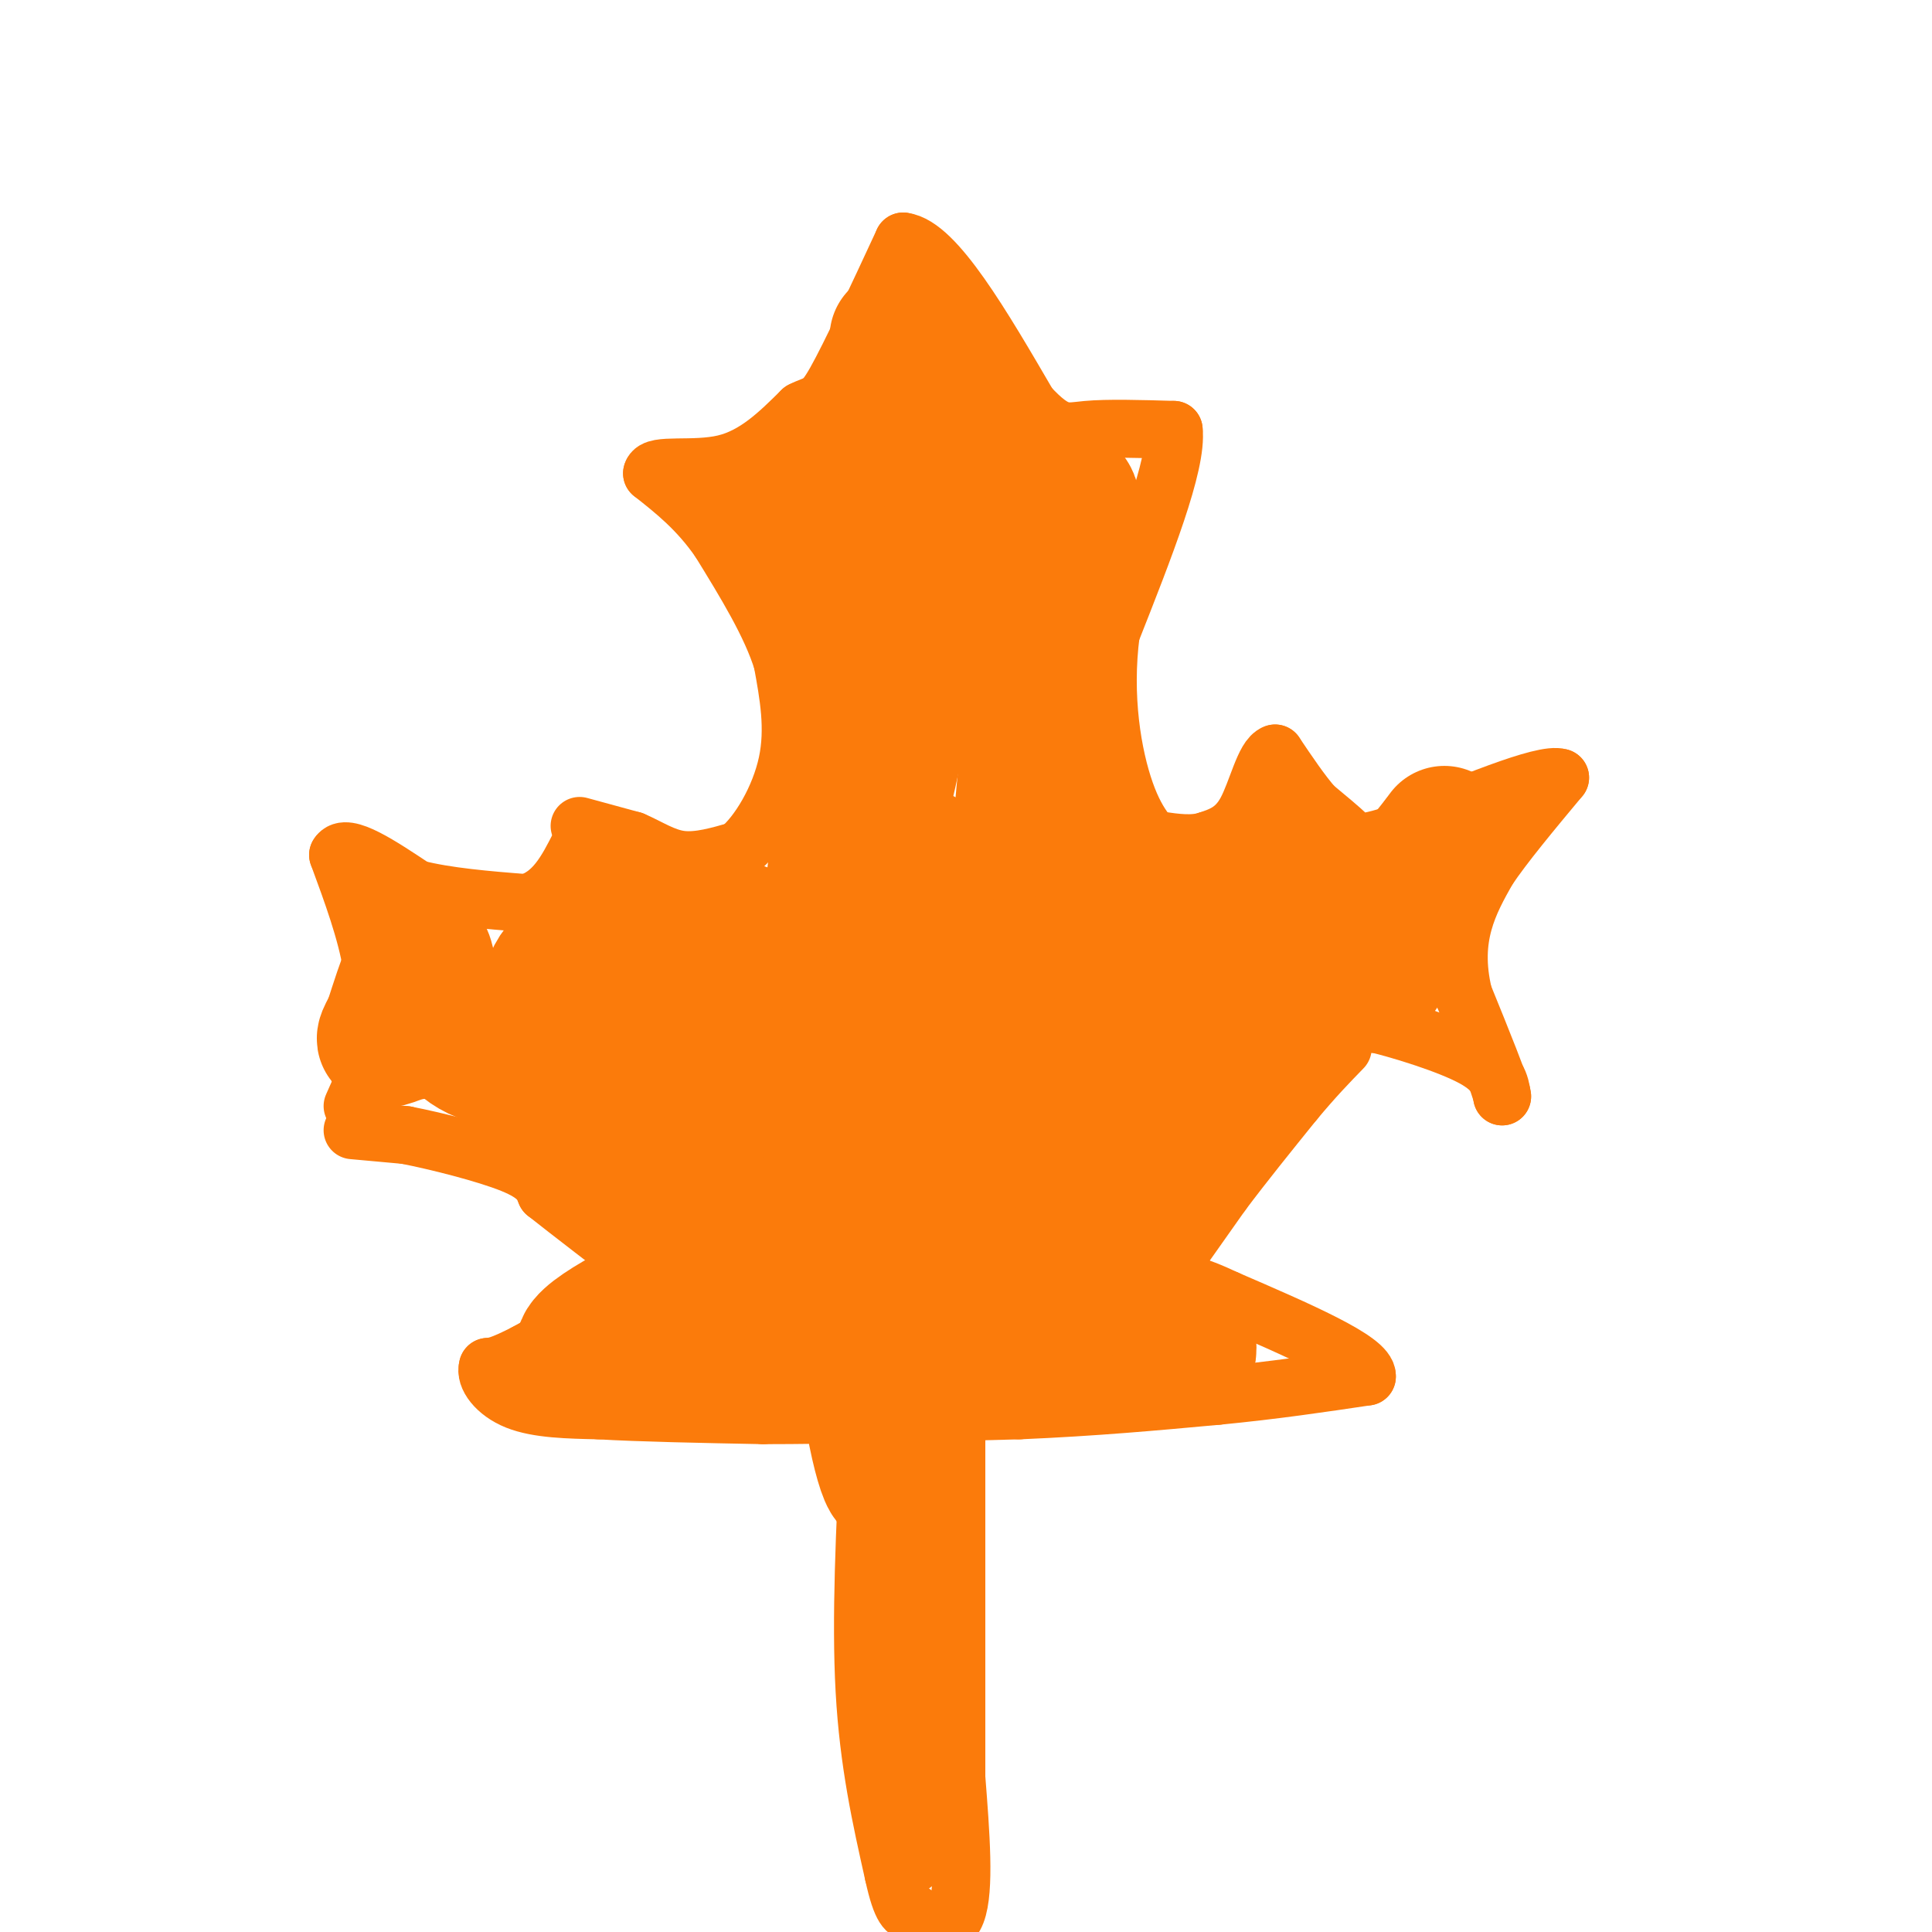 <svg viewBox='0 0 400 400' version='1.1' xmlns='http://www.w3.org/2000/svg' xmlns:xlink='http://www.w3.org/1999/xlink'><g fill='none' stroke='rgb(251,123,11)' stroke-width='12' stroke-linecap='round' stroke-linejoin='round'><path d='M73,229c0.000,0.000 4.000,-9.000 4,-9'/><path d='M77,220c0.667,-4.833 0.333,-12.417 0,-20'/><path d='M77,200c-1.167,-7.167 -4.083,-15.083 -7,-23'/><path d='M70,177c1.500,-2.667 8.750,2.167 16,7'/><path d='M86,184c6.500,1.667 14.750,2.333 23,3'/><path d='M109,187c5.667,-1.500 8.333,-6.750 11,-12'/><path d='M73,234c0.000,0.000 11.000,1.000 11,1'/><path d='M84,235c6.289,1.222 16.511,3.778 22,6c5.489,2.222 6.244,4.111 7,6'/><path d='M113,247c4.833,3.833 13.417,10.417 22,17'/><path d='M134,266c0.000,0.000 -25.000,14.000 -25,14'/><path d='M109,280c-5.500,2.833 -6.750,2.917 -8,3'/><path d='M101,283c-0.667,1.933 1.667,5.267 6,7c4.333,1.733 10.667,1.867 17,2'/><path d='M124,292c8.500,0.500 21.250,0.750 34,1'/><path d='M158,293c14.500,0.000 33.750,-0.500 53,-1'/><path d='M211,292c15.667,-0.667 28.333,-1.833 41,-3'/><path d='M252,289c12.000,-1.167 21.500,-2.583 31,-4'/><path d='M283,285c0.333,-3.333 -14.333,-9.667 -29,-16'/><path d='M254,269c-7.000,-3.333 -10.000,-3.667 -13,-4'/><path d='M241,264c0.000,0.000 12.000,-17.000 12,-17'/><path d='M253,247c4.500,-6.000 9.750,-12.500 15,-19'/><path d='M268,228c4.167,-5.000 7.083,-8.000 10,-11'/><path d='M280,212c0.000,0.000 5.000,0.000 5,0'/><path d='M285,212c4.956,1.200 14.844,4.200 20,7c5.156,2.800 5.578,5.400 6,8'/><path d='M311,227c-0.333,-2.167 -4.167,-11.583 -8,-21'/><path d='M303,206c-1.467,-6.111 -1.133,-10.889 0,-15c1.133,-4.111 3.067,-7.556 5,-11'/><path d='M308,180c3.333,-5.000 9.167,-12.000 15,-19'/><path d='M323,161c-3.333,-1.167 -19.167,5.417 -35,12'/><path d='M288,173c-7.133,2.133 -7.467,1.467 -9,0c-1.533,-1.467 -4.267,-3.733 -7,-6'/><path d='M272,167c-2.500,-2.833 -5.250,-6.917 -8,-11'/><path d='M264,156c-2.222,0.689 -3.778,7.911 -6,12c-2.222,4.089 -5.111,5.044 -8,6'/><path d='M250,174c-3.000,1.000 -6.500,0.500 -10,0'/><path d='M240,174c-2.000,0.000 -2.000,0.000 -2,0'/><path d='M120,171c0.000,0.000 11.000,3.000 11,3'/><path d='M131,174c3.400,1.444 6.400,3.556 10,4c3.600,0.444 7.800,-0.778 12,-2'/><path d='M153,176c4.133,-3.378 8.467,-10.822 10,-18c1.533,-7.178 0.267,-14.089 -1,-21'/><path d='M162,137c-2.333,-7.667 -7.667,-16.333 -13,-25'/><path d='M149,112c-4.500,-6.500 -9.250,-10.250 -14,-14'/><path d='M135,98c0.444,-2.133 8.556,-0.467 15,-2c6.444,-1.533 11.222,-6.267 16,-11'/><path d='M166,85c3.422,-1.756 3.978,-0.644 7,-6c3.022,-5.356 8.511,-17.178 14,-29'/><path d='M187,50c6.667,0.833 16.333,17.417 26,34'/><path d='M213,84c5.911,6.400 7.689,5.400 12,5c4.311,-0.400 11.156,-0.200 18,0'/><path d='M243,89c0.833,7.000 -6.083,24.500 -13,42'/><path d='M230,131c-1.756,13.289 0.356,25.511 3,33c2.644,7.489 5.822,10.244 9,13'/><path d='M242,177c1.500,2.167 0.750,1.083 0,0'/><path d='M180,298c-0.917,18.500 -1.833,37.000 -1,52c0.833,15.000 3.417,26.500 6,38'/><path d='M185,388c1.667,7.667 2.833,7.833 4,8'/><path d='M189,396c2.622,2.489 7.178,4.711 9,0c1.822,-4.711 0.911,-16.356 0,-28'/><path d='M198,368c0.000,-16.833 0.000,-44.917 0,-73'/><path d='M198,295c-1.238,-11.238 -4.333,-2.833 -7,-1c-2.667,1.833 -4.905,-2.905 -6,4c-1.095,6.905 -1.048,25.452 -1,44'/><path d='M184,342c0.467,16.444 2.133,35.556 3,36c0.867,0.444 0.933,-17.778 1,-36'/><path d='M188,342c1.000,-14.933 3.000,-34.267 3,-31c0.000,3.267 -2.000,29.133 -4,55'/><path d='M187,366c-0.333,12.500 0.833,16.250 2,20'/></g>
<g fill='none' stroke='rgb(251,123,11)' stroke-width='28' stroke-linecap='round' stroke-linejoin='round'><path d='M162,104c7.083,13.417 14.167,26.833 17,39c2.833,12.167 1.417,23.083 0,34'/><path d='M179,177c2.311,-2.889 8.089,-27.111 10,-47c1.911,-19.889 -0.044,-35.444 -2,-51'/><path d='M187,79c-0.933,-10.511 -2.267,-11.289 0,-6c2.267,5.289 8.133,16.644 14,28'/><path d='M201,101c2.756,5.111 2.644,3.889 5,3c2.356,-0.889 7.178,-1.444 12,-2'/><path d='M218,102c2.726,-0.190 3.542,0.333 4,2c0.458,1.667 0.560,4.476 -1,13c-1.560,8.524 -4.780,22.762 -8,37'/><path d='M213,154c-2.667,24.333 -5.333,66.667 -8,109'/><path d='M205,263c-0.489,20.556 2.289,17.444 4,16c1.711,-1.444 2.356,-1.222 3,-1'/><path d='M212,278c6.167,0.167 20.083,1.083 34,2'/><path d='M246,280c1.646,-3.997 -11.239,-14.989 -17,-18c-5.761,-3.011 -4.397,1.959 -5,-16c-0.603,-17.959 -3.172,-58.845 -7,-81c-3.828,-22.155 -8.914,-25.577 -14,-29'/><path d='M203,136c-4.470,-8.004 -8.645,-13.515 -11,-20c-2.355,-6.485 -2.889,-13.944 -5,-19c-2.111,-5.056 -5.799,-7.707 -9,-8c-3.201,-0.293 -5.915,1.774 -7,6c-1.085,4.226 -0.543,10.613 0,17'/><path d='M171,112c0.321,9.690 1.125,25.417 2,43c0.875,17.583 1.821,37.024 -10,48c-11.821,10.976 -36.411,13.488 -61,16'/><path d='M102,219c-12.289,-2.800 -12.511,-17.800 -14,-21c-1.489,-3.200 -4.244,5.400 -7,14'/><path d='M81,212c-1.609,3.072 -2.132,3.751 0,3c2.132,-0.751 6.920,-2.933 14,0c7.080,2.933 16.451,10.981 20,10c3.549,-0.981 1.274,-10.990 -1,-21'/><path d='M114,204c1.667,-5.222 6.333,-7.778 14,-9c7.667,-1.222 18.333,-1.111 29,-1'/><path d='M157,194c-3.048,-2.226 -25.167,-7.292 -32,-5c-6.833,2.292 1.619,11.940 5,20c3.381,8.060 1.690,14.530 0,21'/><path d='M130,230c-3.798,3.190 -13.292,0.667 -11,4c2.292,3.333 16.369,12.524 22,18c5.631,5.476 2.815,7.238 0,9'/><path d='M141,261c1.750,1.679 6.125,1.375 0,5c-6.125,3.625 -22.750,11.179 -20,14c2.750,2.821 24.875,0.911 47,-1'/><path d='M168,279c8.461,-1.249 6.113,-3.871 6,-4c-0.113,-0.129 2.008,2.234 2,-10c-0.008,-12.234 -2.145,-39.067 0,-56c2.145,-16.933 8.573,-23.967 15,-31'/><path d='M191,178c1.476,-2.880 -2.334,5.419 -6,22c-3.666,16.581 -7.189,41.444 -7,63c0.189,21.556 4.089,39.803 6,43c1.911,3.197 1.832,-8.658 -1,-21c-2.832,-12.342 -8.416,-25.171 -14,-38'/><path d='M169,247c-5.330,-7.722 -11.656,-8.029 -15,-12c-3.344,-3.971 -3.708,-11.608 -1,-9c2.708,2.608 8.488,15.459 11,23c2.512,7.541 1.756,9.770 1,12'/><path d='M165,261c-1.333,0.000 -5.167,-6.000 -9,-12'/><path d='M150,258c0.000,0.000 29.000,-12.000 29,-12'/><path d='M226,217c16.000,-11.667 32.000,-23.333 39,-30c7.000,-6.667 5.000,-8.333 3,-10'/><path d='M268,177c-17.583,12.833 -35.167,25.667 -44,29c-8.833,3.333 -8.917,-2.833 -9,-9'/><path d='M221,193c2.733,-0.800 5.467,-1.600 9,2c3.533,3.600 7.867,11.600 9,20c1.133,8.400 -0.933,17.200 -3,26'/><path d='M236,241c-1.690,7.548 -4.417,13.417 0,6c4.417,-7.417 15.976,-28.119 25,-38c9.024,-9.881 15.512,-8.940 22,-8'/><path d='M283,201c4.000,-1.167 3.000,-0.083 2,1'/><path d='M285,198c-0.083,-2.500 -0.167,-5.000 2,-9c2.167,-4.000 6.583,-9.500 11,-15'/><path d='M298,174c1.833,-2.500 0.917,-1.250 0,0'/><path d='M228,183c0.000,0.000 0.100,0.100 0.1,0.1'/></g>
</svg>